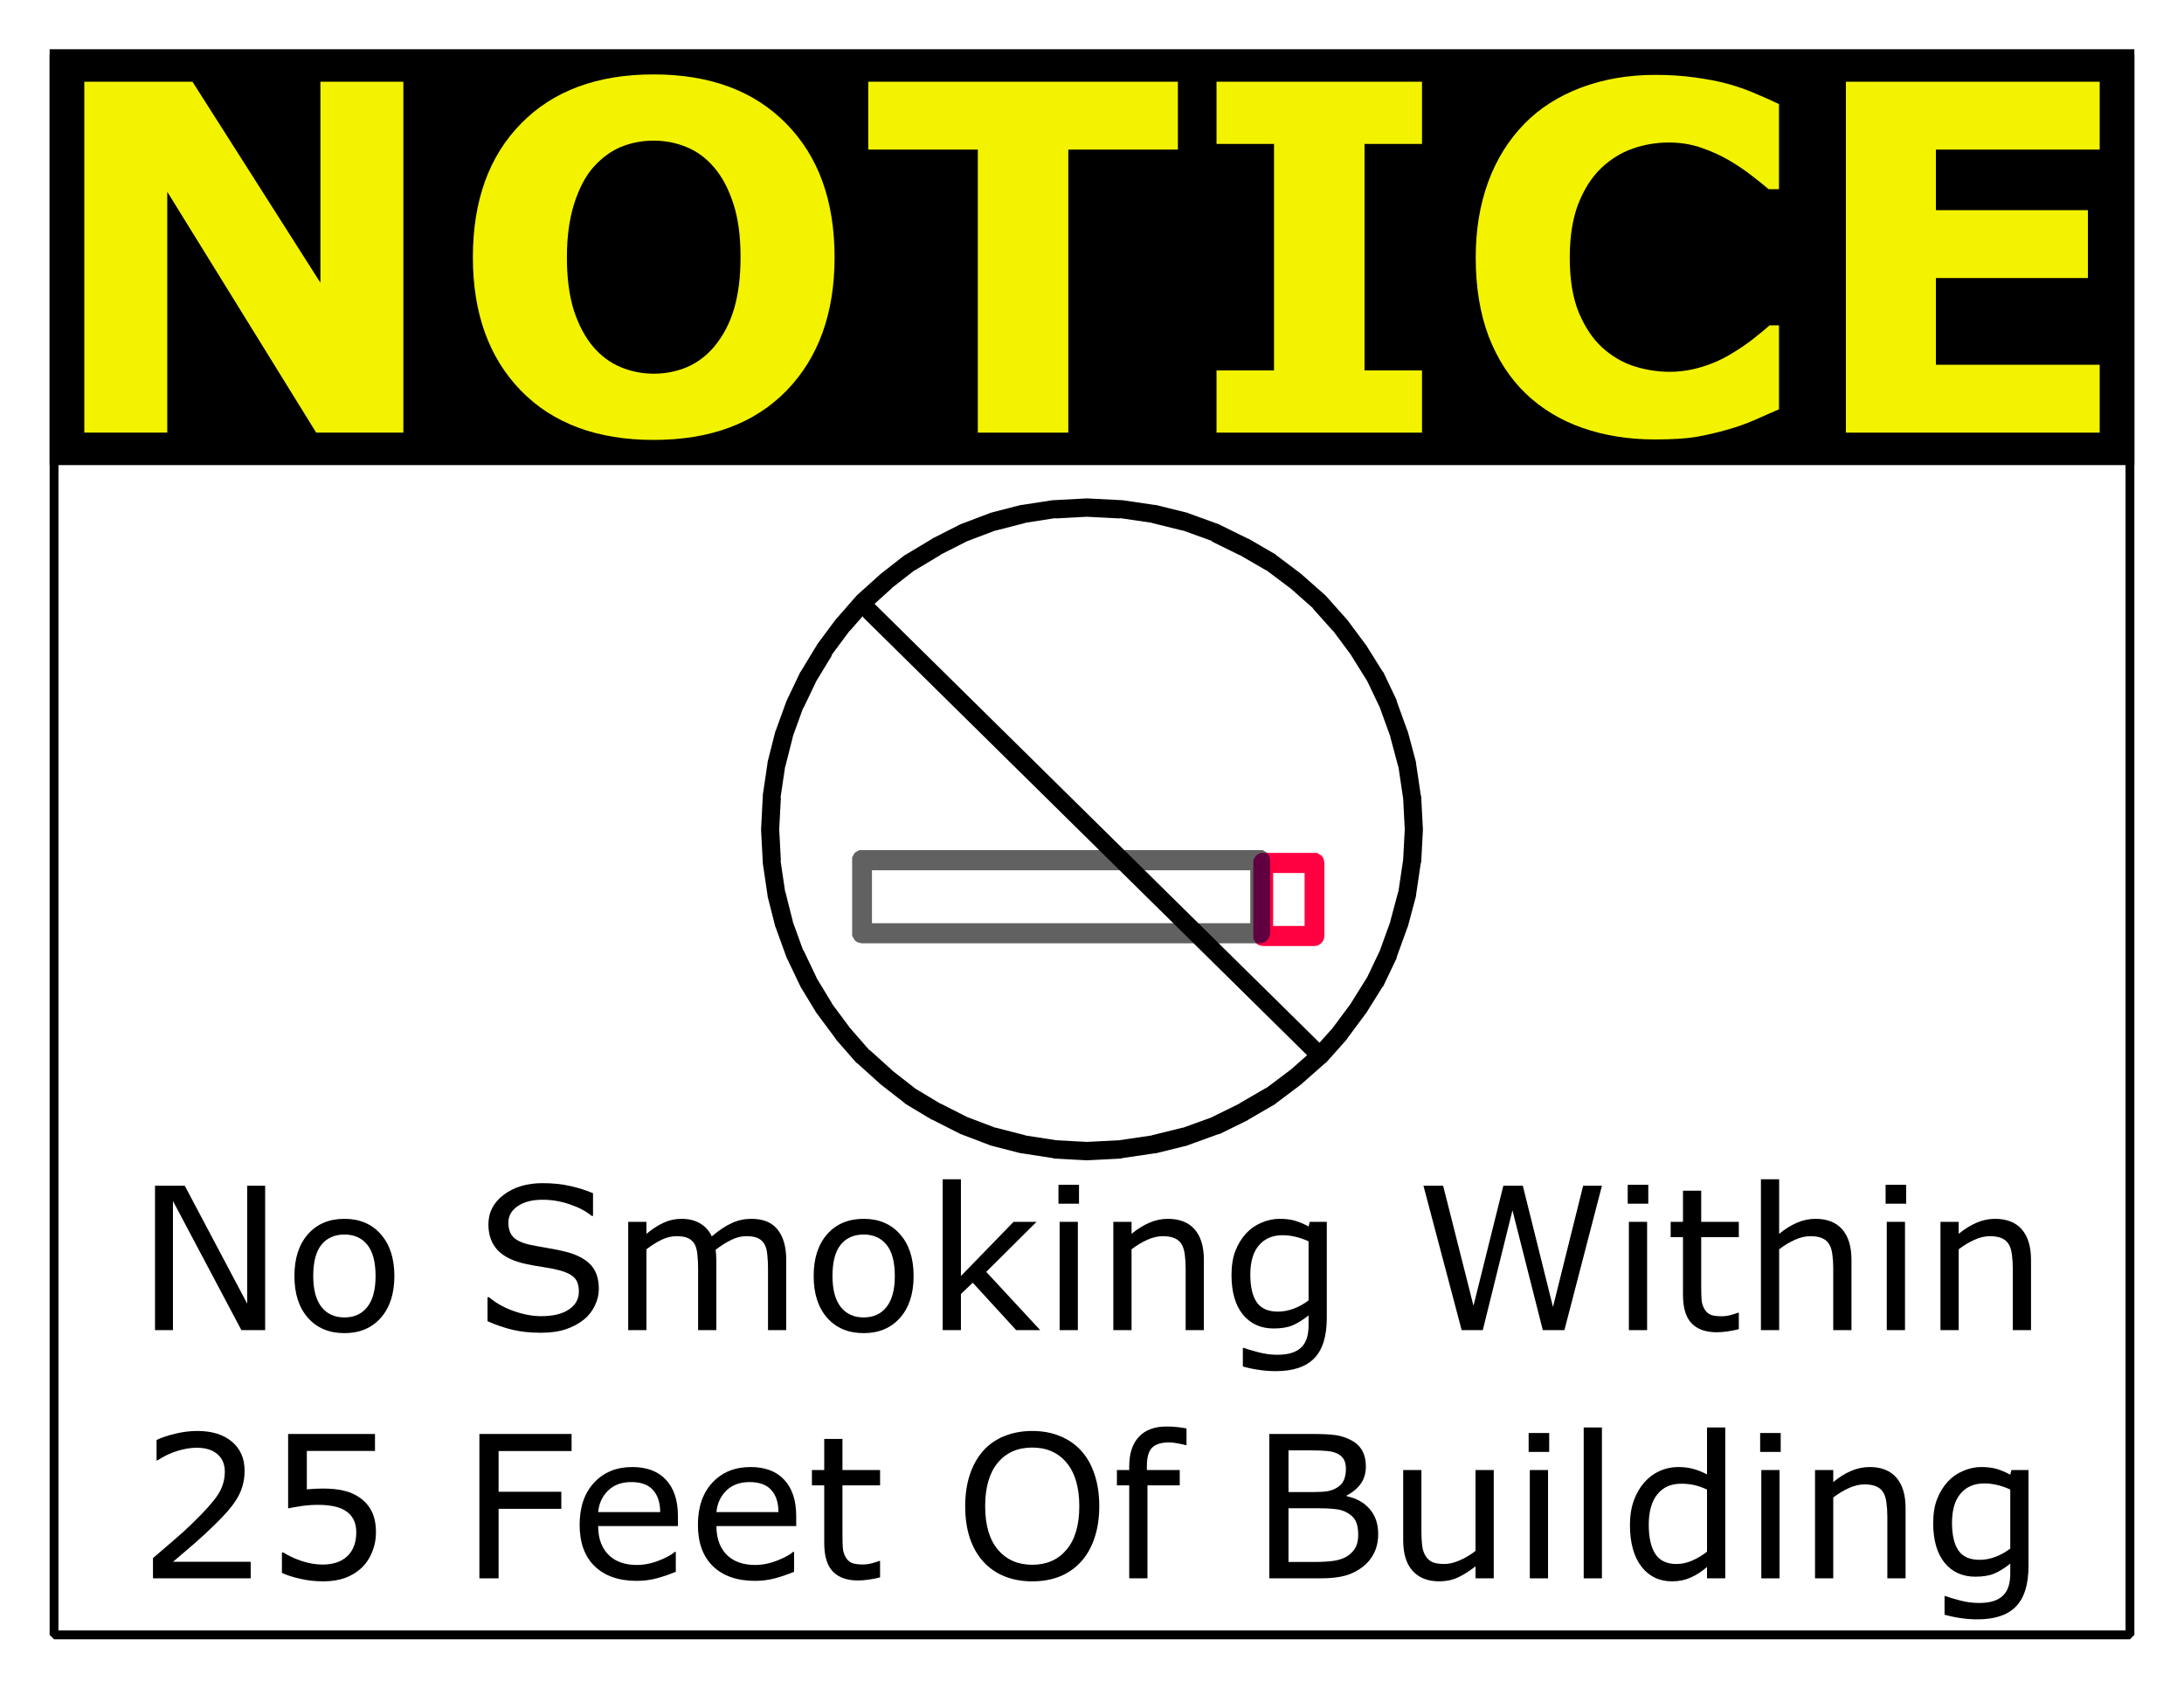 <?xml version="1.0" encoding="UTF-8" standalone="no"?>
<!-- Created with Inkscape (http://www.inkscape.org/) -->
<!-- ClipArt by Arvin61r58 (http://openclipart.org/user-detail/Arvin61r58) -->
<svg xmlns:dc="http://purl.org/dc/elements/1.1/" xmlns:cc="http://creativecommons.org/ns#" xmlns:rdf="http://www.w3.org/1999/02/22-rdf-syntax-ns#" xmlns:svg="http://www.w3.org/2000/svg" xmlns="http://www.w3.org/2000/svg" xmlns:inkscape="http://www.inkscape.org/namespaces/inkscape" xmlns:sodipodi="http://sodipodi.sourceforge.net/DTD/sodipodi-0.dtd" xmlns:ns1="http://sozi.baierouge.fr" xmlns:xlink="http://www.w3.org/1999/xlink" version="1.1" id="svg3380" viewBox="0 0 990 765" height="8.5in" width="11in" inkscape:version="0.91 r13725">
<title id="title4369">No Smoking Within 25 Feet</title>
<defs id="defs3382">
<filter height="1" width="1" y="0" x="0" style="color-interpolation-filters:sRGB" id="filter3045">
<feGaussianBlur stdDeviation="0.5" in="SourceGraphic" result="result0" id="feGaussianBlur3047"/>
<feTurbulence result="result1" numOctaves="7" seed="488" baseFrequency="0.042" id="feTurbulence3049"/>
<feDisplacementMap yChannelSelector="G" in="result1" scale="0" xChannelSelector="R" result="result5" in2="result1" id="feDisplacementMap3051"/>
<feComposite in="result0" operator="in" result="result2" in2="result5" id="feComposite3053"/>
<feSpecularLighting in="result2" specularExponent="65" specularConstant="2" result="result4" surfaceScale="2" lighting-color="#ffe688" id="feSpecularLighting3055">
<feDistantLight azimuth="225" elevation="62" id="feDistantLight3057"/>
</feSpecularLighting>
<feComposite k4="0" result="result91" operator="arithmetic" in="result4" k2="-0.5" k3="1" k1="2.5" in2="result2" id="feComposite3059"/>
<feBlend mode="multiply" result="fbSourceGraphic" in2="result91" id="feBlend3061"/>
<feColorMatrix result="fbSourceGraphicAlpha" in="fbSourceGraphic" values="1 0 0 -1 0 1 0 1 -1 0 1 0 0 -1 0 -2 -0.5 0 5 -2" id="feColorMatrix3063"/>
<feGaussianBlur result="result0" in="fbSourceGraphicAlpha" stdDeviation="8" id="feGaussianBlur3065"/>
<feOffset result="result3" in="result0" dy="2" dx="2" id="feOffset3067"/>
<feSpecularLighting specularExponent="15" specularConstant="0.8" surfaceScale="4" lighting-color="#ffffff" result="result1" in="result0" id="feSpecularLighting3069">
<fePointLight z="20000" y="-10000" x="-5000" id="fePointLight3071"/>
</feSpecularLighting>
<feComposite operator="in" result="result2" in="result1" in2="fbSourceGraphicAlpha" id="feComposite3073"/>
<feComposite k4="0" k1="0" k3="2" k2="2" operator="arithmetic" result="result4" in="fbSourceGraphic" in2="result2" id="feComposite3075"/>
<feBlend mode="darken" in2="result4" id="feBlend3077"/>
</filter>
<filter style="color-interpolation-filters:sRGB" x="0" y="0" width="1" height="1" id="filter3083">
<feTurbulence seed="5" baseFrequency="0.25 0.25" numOctaves="3" type="fractalNoise" id="feTurbulence3085"/>
<feColorMatrix values="1 0 0 0 0 0 1 0 0 0 0 0 1 0 0 0 0 0 1 0 " result="result5" id="feColorMatrix3087"/>
<feComposite operator="in" in="SourceGraphic" in2="result5" id="feComposite3089"/>
<feMorphology result="result3" radius="1.5" operator="dilate" id="feMorphology3091"/>
<feTurbulence seed="7" type="fractalNoise" baseFrequency="0.03" numOctaves="2.59" id="feTurbulence3093"/>
<feGaussianBlur result="result91" stdDeviation="0.5" id="feGaussianBlur3095"/>
<feDisplacementMap numOctaves="3" result="result4" scale="18.4" yChannelSelector="G" xChannelSelector="R" in="result3" in2="result91" id="feDisplacementMap3097"/>
<feComposite k4="0" k2="0" operator="arithmetic" result="result2" k1="1.3" k3="0.8" in="result4" in2="result4" id="feComposite3099"/>
<feBlend in="result2" mode="screen" in2="result2" id="feBlend3101"/>
</filter>
</defs>
<g transform="translate(0,-287.362)" id="layer1">
<g transform="matrix(0.75,0,0,0.75,124.714,276.976)" id="g3502">
<path id="path10" d="m 348.749,577.833 0,1.586 0.781,1.322 0.781,1.322 1.302,1.058 1.562,0.529 1.563,0.264 240.625,0 1.562,-0.264 1.302,-0.529 1.302,-1.058 1.042,-1.322 0.521,-1.322 0.26,-1.586 0,-44.151 -0.26,-1.586 -0.521,-1.586 -1.042,-1.322 -1.302,-0.793 -1.302,-0.793 -243.75,0 -1.562,0.793 -1.302,0.793 -0.781,1.322 -0.781,1.586 0,1.586 0,44.151 11.979,0 0,-44.151 -5.99,6.081 240.625,0 -5.99,-6.081 0,44.151 5.99,-6.081 -240.625,0 5.99,6.081 -11.979,0 z" style="fill:#616161;fill-opacity:1;fill-rule:nonzero;stroke:none"/>
<path id="path14" d="m 341.044,298.467 0,1.8 0.9,1.5 0.9,1.5 1.5,1.2 1.8,0.6 1.8,0.3 35.694,0 1.8,-0.3 1.5,-0.6 1.5,-1.2 1.2,-1.5 0.6,-1.5 0.3,-1.8 0,-50.095 -0.3,-1.8 -0.6,-1.8 -1.2,-1.5 -1.5,-0.9 -1.5,-0.9 -39.294,0 -1.8,0.9 -1.5,0.9 -0.9,1.5 -0.9,1.8 0,1.8 0,50.095 13.798,0 0,-50.095 -6.899,6.899 35.694,0 -6.899,-6.899 0,50.095 6.899,-6.899 -35.694,0 6.899,6.899 -13.798,0 z" style="fill:#ff0041;fill-opacity:1;fill-rule:nonzero;stroke:none;filter:url(#filter3045)" transform="matrix(0.868,0,0,0.881,293.454,314.779)"/>
<g id="g3079" style="filter:url(#filter3083)" transform="matrix(0.868,0,0,0.881,293.454,314.779)">
<path style="fill:#808080;fill-opacity:1;fill-rule:nonzero;stroke:none" d="m 374.639,240.574 0,1.8 0.3,0.3 0.6,0.3 0.3,0 0.6,0.3 0.3,-0.3 0.6,0 7.499,-4.2 6.299,-4.5 0.3,-0.3 5.099,-4.5 4.199,-4.799 0.3,-0.3 3.299,-4.799 0,-0.3 2.1,-5.099 0,-0.3 1.5,-4.799 0.3,-0.3 0.3,-4.799 0,-0.3 -0.3,-4.5 -0.3,-0.3 -1.2,-4.2 0,-0.3 -2.1,-4.2 -0.3,-0.3 -2.7,-3.6 0,-0.3 -3.299,-3.3 -0.3,0 -3.899,-3 -0.3,-0.3 -4.499,-2.1 -5.099,-1.8 -0.6,0 -9.598,-1.2 0.3,0 -9.598,-1.5 -0.3,0 -9.598,-1.2 0.3,0 -9.598,-1.5 -9.298,-1.8 -8.699,-1.8 -8.399,-2.1 -7.499,-2.1 0.3,0 -6.299,-2.4 -5.399,-2.7 0.3,0.3 -4.499,-3.3 0.3,0.3 -2.7,-3.3 0.3,0.6 -1.2,-3.9 0.3,0.6 0.3,-3.9 -0.3,0.6 2.4,-4.799 -0.3,0.3 4.199,-5.099 0,0.3 4.799,-4.2 3.599,-3.9 0.3,-0.3 2.7,-4.5 0,-0.3 1.5,-3.9 0.3,-0.6 0.6,-4.2 0,-0.3 -0.3,-4.2 -0.3,-0.3 -1.2,-3.6 0,-0.3 -1.8,-3.6 -0.3,-0.3 -2.7,-3 -0.3,-0.3 -3.599,-3 -0.3,-0.3 -3.899,-2.1 -4.799,-1.8 -0.3,0 -5.099,-1.2 -0.3,0 -5.699,-0.6 -0.3,0 -5.999,0.3 -6.599,0.9 -0.6,0 -0.9,0.9 0,1.5 0.9,0.9 0.6,0.3 3.299,0 -0.3,0 3.299,0.3 3.299,0.6 3.599,0.6 -0.3,-0.3 3.899,1.2 3.599,1.2 -0.3,0 2.999,1.8 -0.3,0 3,2.1 -0.3,-0.3 2.4,2.7 -0.3,-0.3 1.8,3 0,-0.6 0.9,3.6 0,-0.3 0.3,3.9 0,-0.6 -0.9,4.5 0,-0.3 -2.1,5.099 -3.299,5.699 0.3,-0.3 -4.499,6.299 -3.299,5.099 -0.3,0.3 -2.4,4.799 0,0.3 -1.2,3.9 0,0.3 -0.3,3.9 0,0.6 0.9,3.3 0,0.3 1.5,3.3 0.3,0.3 0,0.3 2.4,2.7 0.3,0 3.299,2.4 0.3,0.3 4.199,2.1 4.499,2.1 0.3,0 5.399,1.8 5.999,1.8 6.599,1.5 0.3,0.3 6.899,1.2 -0.3,0 7.499,1.5 0.3,0 7.799,1.2 2.1,0.3 3.599,0 -0.3,0 4.199,0.3 5.099,0.6 5.399,0.9 -0.3,-0.3 5.699,1.5 5.699,1.8 -0.3,0 5.099,2.7 -0.3,-0.3 4.799,3.6 -0.3,0 3.599,4.2 -0.3,-0.6 2.7,5.099 0,-0.3 1.5,6.299 0,-0.6 -0.3,7.199 0,-0.3 -2.1,8.399 0,-0.3 -4.499,9.899 -6.599,11.399 3.299,1.8 6.599,-11.399 0,-0.3 4.499,-9.899 0,-0.3 2.1,-8.399 0.3,-0.3 0.3,-7.199 -0.3,-0.6 -1.5,-6.299 0,-0.3 -2.7,-5.099 -0.3,-0.3 -3.599,-4.2 -0.3,-0.3 -4.799,-3.6 -0.3,-0.3 -5.099,-2.7 -0.3,0 -5.699,-1.8 -5.699,-1.5 -5.399,-0.9 -0.3,0 -5.099,-0.6 -4.199,-0.3 -3.299,0 -2.1,-0.3 0.3,0 -7.799,-1.2 -7.499,-1.5 -6.899,-1.2 -6.599,-1.5 -5.999,-1.8 0.3,0 -5.399,-1.8 -4.499,-2.1 -4.199,-2.1 0.3,0.3 -3.299,-2.4 0.3,0.3 -2.4,-2.7 0.3,0.3 -1.5,-3.3 0,0.3 -0.9,-3.3 0.3,0.6 0.3,-3.9 -0.3,0.3 1.2,-3.9 0,0.3 2.4,-4.799 0,0.3 3.299,-5.099 4.499,-6.299 3.299,-5.699 0,-0.3 2.1,-5.099 0.3,-0.3 0.9,-4.5 0,-0.6 -0.3,-3.9 -0.3,-0.3 -0.9,-3.6 0,-0.3 -1.8,-3 -0.3,-0.3 -2.4,-2.7 -0.3,-0.3 -3,-2.1 0,-0.3 -3,-1.8 -0.3,0 -3.599,-1.2 -0.3,0 -3.899,-1.2 -3.599,-0.6 -3.299,-0.6 -0.3,0 -3.299,-0.3 -3,0 0,3.6 6.599,-0.9 5.999,-0.3 -0.3,0 5.699,0.6 -0.3,-0.3 5.099,1.2 4.799,1.8 -0.3,0 3.899,2.1 -0.3,-0.3 3.599,3 -0.3,0 2.7,3 -0.3,-0.6 1.8,3.6 1.2,3.6 0,-0.6 0.3,4.2 0,-0.3 -0.6,4.2 0,-0.6 -1.5,3.9 -2.7,4.5 0.3,-0.3 -3.599,3.9 0.3,-0.3 -4.799,4.2 -0.3,0.3 -4.199,5.099 -0.3,0.3 -2.4,4.799 0,0.6 -0.3,3.9 0,0.6 1.2,3.9 0,0.3 0.3,0.3 2.7,3.3 0.3,0.3 4.499,3.3 0.3,0.3 5.399,2.7 6.299,2.4 0.3,0 7.499,2.1 8.399,2.1 0,0.3 8.699,1.8 9.298,1.8 0.3,0 9.598,1.5 9.598,1.2 9.598,1.5 9.598,1.2 -0.3,-0.3 5.099,1.8 -0.3,0 4.499,2.1 -0.3,-0.3 3.899,3 -0.3,0 3.299,3.3 0,-0.3 2.7,3.6 -0.3,-0.3 2.1,4.2 0,-0.3 1.2,4.2 0,-0.3 0.3,4.5 0,-0.3 -0.3,4.799 0,-0.3 -1.5,4.799 0,-0.3 -2.1,5.099 0.3,-0.3 -3.299,4.799 -4.199,4.799 0.3,-0.3 -5.099,4.5 -6.299,4.5 0.3,-0.3 -7.499,4.2 2.4,2.7 -3.299,-1.8 z" id="path18"/>
<path style="fill:#808080;fill-opacity:1;fill-rule:nonzero;stroke:none" d="m 360.541,241.174 0,0.9 0.3,0.6 0.3,0.3 0.6,0 0.3,0.3 0.6,0 0.3,-0.3 0.6,-0.3 0.3,-0.3 3.599,-5.099 0,-0.3 2.4,-4.799 1.8,-4.5 0,-0.3 0.9,-4.2 0.3,-0.3 0.3,-3.9 0,-0.3 -0.3,-3.6 -0.3,-0.3 -0.9,-3 0,-0.3 -1.5,-3 -0.3,-0.3 -1.8,-2.4 0,-0.3 -4.799,-4.2 -0.3,-0.3 -2.7,-1.5 -0.3,0 -2.7,-1.2 -0.3,0 -3,-0.6 -2.7,-0.6 -3,0 -16.197,-0.6 -13.798,-0.9 -11.698,-1.2 0.3,0 -9.598,-2.1 -7.799,-2.1 0.3,0 -5.999,-2.7 0.3,0 -4.499,-2.7 0.3,0.3 -3.299,-3 0.3,0.3 -2.1,-3 0,0.3 -1.2,-3 0.3,0.6 -0.3,-3 0,0.6 0.6,-3 -0.3,0.3 0.9,-2.7 0.9,-2.1 0,0.3 1.5,-2.1 -0.3,0.3 1.8,-1.8 0,-0.3 0.9,-2.7 0.3,-0.6 0,-2.4 -0.3,-0.6 -0.9,-2.4 0,-0.3 -1.2,-2.1 -0.3,-0.3 -3.599,-4.2 0,-0.3 -5.999,-5.999 0.3,0.3 -1.5,-2.1 0,0.3 -1.2,-2.1 0,0.3 -0.6,-2.1 0.3,0.6 0.3,-2.1 -0.3,0.6 1.2,-2.4 -0.3,0.6 2.1,-2.4 -0.3,0 3.299,-2.7 0.6,-0.6 0.3,-0.6 0,-0.3 -0.3,-0.6 -0.9,-0.9 -1.2,0 -4.499,1.5 -0.3,0 -3.299,1.5 -0.3,0.3 -2.1,1.8 -0.6,0.6 -0.9,1.8 0,0.6 -0.3,2.1 0,0.9 0.6,1.8 0.9,2.4 0.3,0.3 1.5,2.1 3.899,5.099 1.5,2.4 1.8,2.4 -0.3,-0.3 1.2,2.7 0,-0.3 0.6,2.7 0,-0.3 0,2.7 0,-0.6 -0.9,2.7 0,-0.3 -1.2,2.7 -2.999,5.099 0.3,-0.3 -1.8,2.7 -0.3,0.3 -1.2,2.7 -1.2,2.4 0,0.3 -0.9,2.4 0,0.3 -0.6,4.799 0,0.3 0.3,2.1 0,0.6 0.9,2.1 0.3,0.3 0,0.3 1.8,2.1 0.3,0 2.4,1.8 0.3,0.3 2.7,1.5 4.199,1.8 0.3,0 4.799,1.5 0.3,0.3 5.699,0.9 6.299,0.6 29.695,0 -0.3,0 7.199,0.3 7.199,0.6 -0.3,-0.3 6.899,1.5 6.299,2.1 -0.3,0 5.399,3 -0.3,-0.3 4.499,3.9 -0.3,-0.3 3.599,5.099 -0.3,-0.3 2.4,6.599 0,-0.6 0.9,8.099 0,-0.3 -0.6,9.899 3.599,0.3 0.6,-9.899 0,-0.3 -0.9,-8.099 -0.3,-0.3 -2.4,-6.599 0,-0.6 -3.599,-5.099 -0.3,-0.3 -4.499,-3.9 -0.3,-0.3 -5.399,-3 -0.3,0 -6.299,-2.1 -0.3,0 -6.899,-1.5 -0.3,0 -7.199,-0.6 -7.199,-0.3 -29.395,0 -6.299,-0.6 0.3,0 -5.699,-0.9 -4.799,-1.5 0.3,0 -4.199,-1.8 0.3,0 -2.7,-1.5 0,0.3 -2.4,-1.8 0.3,0.3 -1.8,-2.1 0.3,0.3 -0.9,-2.1 0.3,0.6 -0.3,-2.1 0,0.3 0.6,-4.799 -0.3,0.6 0.9,-2.4 1.2,-2.4 1.2,-2.7 0,0.3 1.8,-2.7 3,-5.099 0,-0.3 1.2,-2.7 0.9,-2.7 0,-0.3 0.3,-0.3 0,-2.7 -0.3,-0.6 -0.6,-2.7 0,-0.3 -1.2,-2.7 -0.3,-0.3 -1.8,-2.4 0.3,0 -1.5,-2.4 -0.3,0 -3.899,-5.099 0.3,0 -1.5,-2.1 0,0.6 -0.9,-2.4 -0.6,-1.8 0.3,0.6 0.3,-2.1 -0.3,0.6 0.9,-1.8 -0.3,0.6 2.1,-1.8 -0.6,0.3 3.299,-1.5 4.499,-1.5 -1.8,-3 -3.299,2.7 -0.3,0.3 -2.1,2.4 -0.3,0.3 -1.2,2.4 0,0.6 -0.3,2.1 0,0.6 0.6,2.1 0,0.6 1.2,2.1 0.3,0 1.5,2.1 0,0.3 5.999,5.999 3.599,4.2 -0.3,-0.3 1.2,2.1 0,-0.3 0.9,2.4 0,-0.6 0,2.4 0,-0.6 -0.9,2.7 0.3,-0.9 -1.5,1.5 0,0.3 -1.5,2.1 -0.3,0.3 -0.9,2.1 0,0.3 -0.9,2.7 -0.6,3 0,0.6 0.3,3 0,0.6 1.2,3 0.3,0.3 2.1,3 0.3,0.3 3.299,3 0.3,0.3 4.499,2.7 5.999,2.7 0.3,0 7.799,2.1 9.598,2.1 0.3,0.3 11.698,1.2 13.798,0.9 16.197,0.6 3,0 -0.6,-0.3 2.7,0.6 0,0.3 3,0.6 -0.3,-0.3 2.7,1.2 2.7,1.5 -0.3,-0.3 4.799,4.2 -0.3,-0.3 1.8,2.4 -0.3,-0.3 1.5,3 0,-0.3 0.9,3 0,-0.3 0.3,3.6 0,-0.3 -0.3,3.9 0,-0.3 -0.9,4.2 0,-0.3 -1.8,4.5 -2.4,4.799 0.3,-0.3 -3.599,5.099 3.299,1.2 -3.599,-0.3 z" id="path22"/>
</g>
<path id="path24" d="m 626.042,653.808 1.014,0.767 1.267,0.511 1.521,0.256 1.267,-0.256 1.267,-0.511 1.267,-1.023 0.76,-1.023 0.507,-1.279 0.253,-1.534 -0.253,-1.279 -0.507,-1.279 -1.014,-1.023 -270.46,-266.731 -1.014,-1.023 -1.267,-0.511 -2.788,0 -1.267,0.767 -1.014,0.767 -1.014,1.023 -0.507,1.279 0,2.813 0.76,1.279 0.76,1.279 270.46,266.731 z" style="fill:#000000;fill-opacity:1;fill-rule:nonzero;stroke:none"/>
<path id="path26" d="m 490.329,703.94 -1.563,0.264 -1.302,0.529 -1.042,1.057 -0.781,1.058 -0.521,1.322 0,1.586 0.26,1.322 0.521,1.322 1.042,1.058 1.042,0.793 1.302,0.529 1.562,0.264 20.573,-1.058 0.521,-0.264 19.792,-2.908 0.521,0 19.271,-4.759 0.521,-0.264 18.229,-6.609 0.521,0 17.188,-8.46 0.26,-0.264 16.406,-9.518 0.521,-0.529 15.104,-11.368 0.26,-0.264 14.063,-12.426 0.521,-0.264 12.5,-14.012 0.26,-0.529 11.198,-15.069 0.26,-0.264 9.896,-15.863 0.521,-0.529 8.073,-16.92 0,-0.529 6.51,-17.978 0.26,-0.529 4.948,-18.506 0,-0.529 2.865,-19.299 0.26,-0.529 1.042,-19.564 0,-0.529 -1.042,-19.828 -0.26,-0.793 -2.865,-19.299 0,-0.529 -4.948,-18.506 -0.26,-0.529 -6.51,-17.978 0,-0.529 -8.073,-16.92 -0.521,-0.529 -9.896,-15.863 -0.26,-0.264 -11.198,-15.069 -0.26,-0.264 -12.5,-14.012 -0.521,-0.529 -14.063,-12.426 -0.26,-0.264 -15.104,-11.368 -0.521,-0.529 -16.406,-9.518 -0.26,0 -17.188,-8.46 -0.521,-0.264 -18.229,-6.609 -0.521,-0.264 -19.271,-4.759 -0.521,0 -19.792,-2.908 -0.521,0 -20.573,-1.058 -0.521,0 -19.531,1.058 -0.781,0 -18.75,2.908 -0.521,0 -18.49,4.759 -0.521,0.264 -17.448,6.609 -0.521,0.264 -16.667,8.46 -0.26,0.264 -15.885,9.518 -0.521,0.264 -14.583,11.368 -0.26,0.264 -13.802,12.426 -0.521,0.529 -12.24,14.012 -0.26,0.264 -11.198,15.069 -0.26,0.529 -9.635,15.863 -0.26,0.264 -8.073,16.92 -0.26,0.529 -6.51,17.978 -0.26,0.529 -4.688,18.506 0,0.529 -2.865,19.299 0,0.793 -1.042,19.828 0,0.529 1.042,19.564 0,0.529 2.865,19.299 0,0.529 4.688,18.506 0.26,0.529 6.51,17.978 0.26,0.529 8.073,16.92 0.26,0.529 9.635,15.863 0.26,0.264 11.198,15.069 0.26,0.529 12.24,14.012 0.521,0.264 13.802,12.426 0.26,0.264 14.583,11.368 0.521,0.529 15.885,9.518 0.26,0 16.667,8.46 0.521,0.264 17.448,6.609 0.521,0.264 18.49,4.759 0.521,0 18.75,2.908 0.781,0.264 19.531,1.058 1.302,-0.264 1.302,-0.529 1.302,-0.793 0.781,-1.058 0.781,-1.322 0.26,-1.322 -0.26,-1.586 -0.521,-1.322 -0.781,-1.058 -1.042,-1.057 -1.302,-0.529 -1.302,-0.264 -19.531,-1.058 0.521,0 -18.75,-2.908 0.521,0 -18.49,-4.759 0.521,0.264 -17.448,-6.609 0.521,0.264 -16.667,-8.46 0.26,0.264 -15.885,-9.518 0.521,0.264 -14.583,-11.368 0.521,0.264 -13.802,-12.426 0.26,0.529 -12.24,-14.012 0.26,0.264 -11.198,-15.069 0.521,0.529 -9.635,-15.863 0.26,0.264 -8.073,-16.92 0,0.529 -6.51,-17.978 0.26,0.529 -4.688,-18.506 0,0.529 -2.865,-19.299 0.26,0.529 -1.042,-19.564 0,0.793 1.042,-19.828 -0.26,0.529 2.865,-19.299 0,0.529 4.688,-18.506 -0.26,0.529 6.51,-17.978 0,0.529 8.073,-16.92 -0.26,0.529 9.635,-15.863 -0.521,0.264 11.198,-15.069 -0.26,0.529 12.24,-14.012 -0.26,0.264 13.802,-12.426 -0.521,0.264 14.583,-11.368 -0.521,0.529 15.885,-9.518 -0.26,0 16.667,-8.46 -0.521,0.264 17.448,-6.609 -0.521,0.264 18.49,-4.759 -0.521,0 18.75,-2.908 -0.521,0.264 19.531,-1.058 -0.521,0 20.573,1.058 -0.521,-0.264 19.792,2.908 -0.521,0 19.271,4.759 -0.521,-0.264 18.229,6.609 -0.781,0 17.188,8.46 -0.26,-0.264 16.406,9.518 -0.521,-0.529 15.104,11.368 -0.26,-0.264 14.063,12.426 -0.521,-0.264 12.5,14.012 -0.26,-0.529 11.198,15.069 -0.26,-0.264 9.896,15.863 -0.26,-0.529 8.073,16.92 -0.26,-0.529 6.51,17.978 -0.26,-0.529 4.948,18.506 0,-0.529 2.865,19.299 0,-0.529 1.042,19.828 0,-0.793 -1.042,19.564 0,-0.529 -2.865,19.299 0,-0.529 -4.948,18.506 0.26,-0.529 -6.51,17.978 0.26,-0.529 -8.073,16.92 0.26,-0.529 -9.896,15.863 0.26,-0.264 -11.198,15.069 0.26,-0.264 -12.5,14.012 0.521,-0.529 -14.063,12.426 0.26,-0.264 -15.104,11.368 0.521,-0.529 -16.406,9.518 0.26,0 -17.188,8.46 0.781,-0.264 -18.229,6.609 0.521,-0.264 -19.271,4.759 0.521,0 -19.792,2.908 0.521,0 -20.573,1.058 z" style="fill:#000000;fill-opacity:1;fill-rule:nonzero;stroke:none"/>
</g>
<g transform="translate(-14.231,-4.59)" id="text3511" style="font-style:normal;font-variant:normal;font-weight:normal;font-stretch:normal;font-size:90px;line-height:125%;font-family:Verdana;-inkscape-font-specification:Verdana;text-align:center;writing-mode:lr-tb;text-anchor:middle;opacity:1;fill:#000000;fill-opacity:1;fill-rule:nonzero;stroke:none;stroke-width:6;stroke-linecap:butt;stroke-linejoin:bevel;stroke-miterlimit:4;stroke-dasharray:none;stroke-dashoffset:0;stroke-opacity:1">
<path id="path3537" d="m 134.421,894.824 -10.767,0 -31.025,-58.535 0,58.535 -8.13,0 0,-65.435 13.491,0 28.301,53.438 0,-53.438 8.13,0 0,65.435 z"/>
<path id="path3539" d="m 193,870.302 q 0,11.997 -6.152,18.94 -6.152,6.943 -16.479,6.943 -10.415,0 -16.567,-6.943 -6.108,-6.943 -6.108,-18.94 0,-11.997 6.108,-18.94 6.152,-6.987 16.567,-6.987 10.327,0 16.479,6.987 6.152,6.943 6.152,18.94 z m -8.525,0 q 0,-9.536 -3.735,-14.15 -3.735,-4.658 -10.371,-4.658 -6.724,0 -10.459,4.658 -3.691,4.614 -3.691,14.15 0,9.229 3.735,14.019 3.735,4.746 10.415,4.746 6.592,0 10.327,-4.702 3.779,-4.746 3.779,-14.062 z"/>
<path id="path3541" d="m 285.681,876.147 q 0,3.823 -1.802,7.559 -1.758,3.735 -4.966,6.328 -3.516,2.812 -8.218,4.395 -4.658,1.582 -11.25,1.582 -7.075,0 -12.744,-1.318 -5.625,-1.318 -11.47,-3.911 l 0,-10.898 0.615,0 q 4.966,4.131 11.47,6.372 6.504,2.241 12.217,2.241 8.086,0 12.568,-3.032 4.526,-3.032 4.526,-8.086 0,-4.351 -2.153,-6.416 -2.109,-2.065 -6.46,-3.208 -3.296,-0.879 -7.163,-1.45 -3.823,-0.571 -8.13,-1.45 -8.701,-1.846 -12.92,-6.284 -4.175,-4.482 -4.175,-11.646 0,-8.218 6.943,-13.447 6.943,-5.273 17.622,-5.273 6.899,0 12.656,1.318 5.757,1.318 10.195,3.252 l 0,10.283 -0.615,0 q -3.735,-3.164 -9.844,-5.229 -6.064,-2.109 -12.437,-2.109 -6.987,0 -11.25,2.9 -4.219,2.9 -4.219,7.471 0,4.087 2.109,6.416 2.109,2.329 7.427,3.56 2.812,0.615 7.998,1.494 5.186,0.879 8.789,1.802 7.295,1.934 10.986,5.845 3.691,3.911 3.691,10.942 z"/>
<path id="path3543" d="m 370.627,894.824 -8.262,0 0,-27.949 q 0,-3.164 -0.308,-6.108 -0.264,-2.944 -1.187,-4.702 -1.011,-1.89 -2.9,-2.856 -1.89,-0.967 -5.449,-0.967 -3.472,0 -6.943,1.758 -3.472,1.714 -6.943,4.395 0.132,1.011 0.22,2.373 0.088,1.318 0.088,2.637 l 0,31.421 -8.262,0 0,-27.949 q 0,-3.252 -0.308,-6.152 -0.264,-2.944 -1.187,-4.702 -1.011,-1.89 -2.9,-2.812 -1.89,-0.967 -5.449,-0.967 -3.384,0 -6.812,1.67 -3.384,1.67 -6.768,4.263 l 0,36.65 -8.262,0 0,-49.087 8.262,0 0,5.449 q 3.867,-3.208 7.69,-5.01 3.867,-1.802 8.218,-1.802 5.01,0 8.481,2.109 3.516,2.109 5.229,5.845 5.01,-4.219 9.141,-6.064 4.131,-1.89 8.833,-1.89 8.086,0 11.909,4.922 3.867,4.878 3.867,13.667 l 0,31.86 z"/>
<path id="path3545" d="m 428.371,870.302 q 0,11.997 -6.152,18.94 -6.152,6.943 -16.48,6.943 -10.415,0 -16.567,-6.943 -6.108,-6.943 -6.108,-18.94 0,-11.997 6.108,-18.94 6.152,-6.987 16.567,-6.987 10.327,0 16.48,6.987 6.152,6.943 6.152,18.94 z m -8.525,0 q 0,-9.536 -3.735,-14.15 -3.735,-4.658 -10.371,-4.658 -6.724,0 -10.459,4.658 -3.691,4.614 -3.691,14.15 0,9.229 3.735,14.019 3.735,4.746 10.415,4.746 6.592,0 10.327,-4.702 3.779,-4.746 3.779,-14.062 z"/>
<path id="path3547" d="m 485.764,894.824 -10.898,0 -19.688,-21.489 -5.361,5.098 0,16.392 -8.262,0 0,-68.379 8.262,0 0,43.857 23.862,-24.565 10.415,0 -22.808,22.676 24.478,26.411 z"/>
<path id="path3549" d="m 503.342,837.519 -9.316,0 0,-8.569 9.316,0 0,8.569 z m -0.527,57.305 -8.262,0 0,-49.087 8.262,0 0,49.087 z"/>
<path id="path3551" d="m 559.944,894.824 -8.262,0 0,-27.949 q 0,-3.384 -0.396,-6.328 -0.396,-2.988 -1.45,-4.658 -1.099,-1.846 -3.164,-2.725 -2.065,-0.923 -5.361,-0.923 -3.384,0 -7.075,1.67 -3.691,1.67 -7.075,4.263 l 0,36.65 -8.262,0 0,-49.087 8.262,0 0,5.449 q 3.867,-3.208 7.998,-5.01 4.131,-1.802 8.481,-1.802 7.954,0 12.129,4.79 4.175,4.79 4.175,13.799 l 0,31.86 z"/>
<path id="path3553" d="m 615.666,889.243 q 0,12.48 -5.669,18.325 -5.669,5.845 -17.446,5.845 -3.911,0 -7.646,-0.571 -3.691,-0.527 -7.295,-1.538 l 0,-8.438 0.439,0 q 2.021,0.791 6.416,1.934 4.395,1.187 8.789,1.187 4.219,0 6.987,-1.011 2.769,-1.011 4.307,-2.812 1.538,-1.714 2.197,-4.131 0.659,-2.417 0.659,-5.405 l 0,-4.482 q -3.735,2.988 -7.163,4.482 -3.384,1.45 -8.657,1.45 -8.789,0 -13.975,-6.328 -5.142,-6.372 -5.142,-17.93 0,-6.328 1.758,-10.898 1.802,-4.614 4.878,-7.954 2.856,-3.12 6.943,-4.834 4.087,-1.758 8.13,-1.758 4.263,0 7.119,0.879 2.9,0.835 6.108,2.593 l 0.527,-2.109 7.734,0 0,43.506 z m -8.262,-7.91 0,-26.763 q -3.296,-1.494 -6.152,-2.109 -2.812,-0.659 -5.625,-0.659 -6.812,0 -10.723,4.57 -3.911,4.57 -3.911,13.271 0,8.262 2.9,12.524 2.9,4.263 9.624,4.263 3.604,0 7.207,-1.362 3.647,-1.406 6.68,-3.735 z"/>
<path id="path3555" d="m 740.383,829.389 -17.007,65.435 -9.8,0 -13.755,-54.316 -13.447,54.316 -9.58,0 -17.314,-65.435 8.921,0 13.755,54.404 13.535,-54.404 8.833,0 13.667,54.932 13.667,-54.932 8.525,0 z"/>
<path id="path3557" d="m 761.389,837.519 -9.316,0 0,-8.569 9.316,0 0,8.569 z m -0.527,57.305 -8.262,0 0,-49.087 8.262,0 0,49.087 z"/>
<path id="path3559" d="m 802.434,894.384 q -2.329,0.615 -5.098,1.011 -2.725,0.396 -4.878,0.396 -7.515,0 -11.426,-4.043 -3.911,-4.043 -3.911,-12.964 l 0,-26.104 -5.581,0 0,-6.943 5.581,0 0,-14.106 8.262,0 0,14.106 17.051,0 0,6.943 -17.051,0 0,22.368 q 0,3.867 0.176,6.064 0.176,2.153 1.23,4.043 0.967,1.758 2.637,2.593 1.714,0.791 5.186,0.791 2.021,0 4.219,-0.571 2.197,-0.615 3.164,-1.011 l 0.439,0 0,7.427 z"/>
<path id="path3561" d="m 853.498,894.824 -8.262,0 0,-27.949 q 0,-3.384 -0.396,-6.328 -0.396,-2.988 -1.45,-4.658 -1.099,-1.846 -3.164,-2.725 -2.065,-0.923 -5.361,-0.923 -3.384,0 -7.075,1.67 -3.691,1.67 -7.075,4.263 l 0,36.65 -8.262,0 0,-68.379 8.262,0 0,24.741 q 3.867,-3.208 7.998,-5.01 4.131,-1.802 8.481,-1.802 7.954,0 12.129,4.79 4.175,4.79 4.175,13.799 l 0,31.86 z"/>
<path id="path3563" d="m 878.284,837.519 -9.316,0 0,-8.569 9.316,0 0,8.569 z m -0.527,57.305 -8.262,0 0,-49.087 8.262,0 0,49.087 z"/>
<path id="path3565" d="m 934.885,894.824 -8.262,0 0,-27.949 q 0,-3.384 -0.396,-6.328 -0.396,-2.988 -1.45,-4.658 -1.099,-1.846 -3.164,-2.725 -2.065,-0.923 -5.361,-0.923 -3.384,0 -7.075,1.67 -3.691,1.67 -7.075,4.263 l 0,36.65 -8.262,0 0,-49.087 8.262,0 0,5.449 q 3.867,-3.208 7.998,-5.01 4.131,-1.802 8.481,-1.802 7.954,0 12.129,4.79 4.175,4.79 4.175,13.799 l 0,31.86 z"/>
<path id="path3567" d="m 127.873,1007.324 -44.297,0 0,-9.185 q 4.614,-3.955 9.229,-7.91 4.658,-3.955 8.657,-7.866 8.438,-8.174 11.558,-12.964 3.12,-4.834 3.12,-10.415 0,-5.098 -3.384,-7.954 -3.34,-2.9 -9.36,-2.9 -3.999,0 -8.657,1.406 -4.658,1.406 -9.097,4.307 l -0.439,0 0,-9.229 q 3.12,-1.538 8.306,-2.812 5.229,-1.274 10.107,-1.274 10.063,0 15.776,4.878 5.713,4.834 5.713,13.14 0,3.735 -0.967,6.987 -0.923,3.208 -2.769,6.108 -1.714,2.725 -4.043,5.361 -2.285,2.637 -5.581,5.845 -4.702,4.614 -9.712,8.965 -5.01,4.307 -9.36,7.998 l 35.2,0 0,7.515 z"/>
<path id="path3569" d="m 184.651,986.538 q 0,4.57 -1.67,8.745 -1.67,4.175 -4.57,7.031 -3.164,3.076 -7.559,4.746 -4.351,1.626 -10.107,1.626 -5.361,0 -10.327,-1.143 -4.966,-1.099 -8.394,-2.681 l 0,-9.272 0.615,0 q 3.604,2.285 8.438,3.911 4.834,1.582 9.492,1.582 3.12,0 6.021,-0.879 2.944,-0.879 5.229,-3.076 1.934,-1.89 2.9,-4.526 1.011,-2.637 1.011,-6.108 0,-3.384 -1.187,-5.713 -1.143,-2.329 -3.208,-3.735 -2.285,-1.67 -5.581,-2.329 -3.252,-0.703 -7.295,-0.703 -3.867,0 -7.471,0.527 -3.56,0.527 -6.152,1.055 l 0,-33.706 39.375,0 0,7.69 -30.894,0 0,17.402 q 1.89,-0.176 3.867,-0.264 1.978,-0.088 3.428,-0.088 5.317,0 9.316,0.923 3.999,0.879 7.339,3.164 3.516,2.417 5.449,6.24 1.934,3.823 1.934,9.58 z"/>
<path id="path3571" d="m 273.332,949.624 -33.091,0 0,18.457 28.433,0 0,7.734 -28.433,0 0,31.509 -8.701,0 0,-65.435 41.792,0 0,7.734 z"/>
<path id="path3573" d="m 321.54,983.637 -36.167,0 q 0,4.526 1.362,7.91 1.362,3.34 3.735,5.493 2.285,2.109 5.405,3.164 3.164,1.055 6.943,1.055 5.01,0 10.063,-1.978 5.098,-2.021 7.251,-3.955 l 0.439,0 0,9.009 q -4.175,1.758 -8.525,2.944 -4.351,1.187 -9.141,1.187 -12.217,0 -19.072,-6.592 -6.855,-6.636 -6.855,-18.809 0,-12.041 6.548,-19.116 6.592,-7.075 17.314,-7.075 9.932,0 15.293,5.801 5.405,5.801 5.405,16.48 l 0,4.482 z m -8.042,-6.328 q -0.044,-6.504 -3.296,-10.063 -3.208,-3.56 -9.8,-3.56 -6.636,0 -10.591,3.911 -3.911,3.911 -4.438,9.712 l 28.125,0 z"/>
<path id="path3575" d="m 375.154,983.637 -36.167,0 q 0,4.526 1.362,7.91 1.362,3.34 3.735,5.493 2.285,2.109 5.405,3.164 3.164,1.055 6.943,1.055 5.01,0 10.063,-1.978 5.098,-2.021 7.251,-3.955 l 0.439,0 0,9.009 q -4.175,1.758 -8.525,2.944 -4.351,1.187 -9.141,1.187 -12.217,0 -19.072,-6.592 -6.855,-6.636 -6.855,-18.809 0,-12.041 6.548,-19.116 6.592,-7.075 17.314,-7.075 9.932,0 15.293,5.801 5.405,5.801 5.405,16.48 l 0,4.482 z m -8.042,-6.328 q -0.044,-6.504 -3.296,-10.063 -3.208,-3.56 -9.8,-3.56 -6.636,0 -10.591,3.911 -3.911,3.911 -4.438,9.712 l 28.125,0 z"/>
<path id="path3577" d="m 413.166,1006.884 q -2.329,0.615 -5.098,1.011 -2.725,0.396 -4.878,0.396 -7.515,0 -11.426,-4.043 -3.911,-4.043 -3.911,-12.964 l 0,-26.104 -5.581,0 0,-6.943 5.581,0 0,-14.106 8.262,0 0,14.106 17.051,0 0,6.943 -17.051,0 0,22.368 q 0,3.867 0.176,6.064 0.176,2.153 1.23,4.043 0.967,1.758 2.637,2.593 1.714,0.791 5.186,0.791 2.021,0 4.219,-0.571 2.197,-0.615 3.164,-1.011 l 0.439,0 0,7.427 z"/>
<path id="path3579" d="m 504.265,949.404 q 3.999,4.395 6.108,10.767 2.153,6.372 2.153,14.458 0,8.086 -2.197,14.502 -2.153,6.372 -6.064,10.635 -4.043,4.438 -9.58,6.68 -5.493,2.241 -12.568,2.241 -6.899,0 -12.568,-2.285 -5.625,-2.285 -9.58,-6.636 -3.955,-4.351 -6.108,-10.679 -2.109,-6.328 -2.109,-14.458 0,-7.998 2.109,-14.326 2.109,-6.372 6.152,-10.898 3.867,-4.307 9.58,-6.592 5.757,-2.285 12.524,-2.285 7.031,0 12.612,2.329 5.625,2.285 9.536,6.548 z m -0.791,25.225 q 0,-12.744 -5.713,-19.644 -5.713,-6.943 -15.601,-6.943 -9.976,0 -15.688,6.943 -5.669,6.899 -5.669,19.644 0,12.876 5.801,19.731 5.801,6.812 15.557,6.812 9.756,0 15.513,-6.812 5.801,-6.855 5.801,-19.731 z"/>
<path id="path3581" d="m 552.077,946.943 -0.439,0 q -1.362,-0.396 -3.56,-0.791 -2.197,-0.439 -3.867,-0.439 -5.317,0 -7.734,2.373 -2.373,2.329 -2.373,8.481 l 0,1.67 14.897,0 0,6.943 -14.634,0 0,42.144 -8.262,0 0,-42.144 -5.581,0 0,-6.943 5.581,0 0,-1.626 q 0,-8.745 4.351,-13.403 4.351,-4.702 12.568,-4.702 2.769,0 4.966,0.264 2.241,0.264 4.087,0.615 l 0,7.559 z"/>
<path id="path3583" d="m 638.957,987.197 q 0,4.878 -1.846,8.613 -1.846,3.735 -4.966,6.152 -3.691,2.9 -8.13,4.131 -4.395,1.23 -11.206,1.23 l -23.203,0 0,-65.435 19.38,0 q 7.163,0 10.723,0.527 3.56,0.527 6.812,2.197 3.604,1.89 5.229,4.878 1.626,2.944 1.626,7.075 0,4.658 -2.373,7.954 -2.373,3.252 -6.328,5.229 l 0,0.352 q 6.636,1.362 10.459,5.845 3.823,4.438 3.823,11.25 z m -14.634,-29.487 q 0,-2.373 -0.791,-3.999 -0.791,-1.626 -2.549,-2.637 -2.065,-1.187 -5.01,-1.45 -2.944,-0.308 -7.295,-0.308 l -10.371,0 0,18.896 11.25,0 q 4.087,0 6.504,-0.396 2.417,-0.439 4.482,-1.758 2.065,-1.318 2.9,-3.384 0.879,-2.109 0.879,-4.966 z m 5.581,29.839 q 0,-3.955 -1.187,-6.284 -1.187,-2.329 -4.307,-3.955 -2.109,-1.099 -5.142,-1.406 -2.988,-0.352 -7.295,-0.352 l -13.667,0 0,24.346 11.514,0 q 5.713,0 9.36,-0.571 3.647,-0.615 5.977,-2.197 2.461,-1.714 3.604,-3.911 1.143,-2.197 1.143,-5.669 z"/>
<path id="path3585" d="m 691.34,1007.324 -8.262,0 0,-5.449 q -4.175,3.296 -7.998,5.054 -3.823,1.758 -8.438,1.758 -7.734,0 -12.041,-4.702 -4.307,-4.746 -4.307,-13.887 l 0,-31.86 8.262,0 0,27.949 q 0,3.735 0.352,6.416 0.352,2.637 1.494,4.526 1.187,1.934 3.076,2.812 1.89,0.879 5.493,0.879 3.208,0 6.987,-1.67 3.823,-1.67 7.119,-4.263 l 0,-36.65 8.262,0 0,49.087 z"/>
<path id="path3587" d="m 716.477,950.019 -9.316,0 0,-8.569 9.316,0 0,8.569 z m -0.527,57.305 -8.262,0 0,-49.087 8.262,0 0,49.087 z"/>
<path id="path3589" d="m 740.383,1007.324 -8.262,0 0,-68.379 8.262,0 0,68.379 z"/>
<path id="path3591" d="m 796.282,1007.324 -8.262,0 0,-5.142 q -3.56,3.076 -7.427,4.79 -3.867,1.714 -8.394,1.714 -8.789,0 -13.975,-6.768 -5.142,-6.768 -5.142,-18.765 0,-6.24 1.758,-11.118 1.802,-4.878 4.834,-8.306 2.988,-3.34 6.943,-5.098 3.999,-1.758 8.262,-1.758 3.867,0 6.855,0.835 2.988,0.791 6.284,2.505 l 0,-21.27 8.262,0 0,68.379 z m -8.262,-12.085 0,-28.169 q -3.34,-1.494 -5.977,-2.065 -2.637,-0.571 -5.757,-0.571 -6.943,0 -10.811,4.834 -3.867,4.834 -3.867,13.711 0,8.745 2.988,13.315 2.988,4.526 9.58,4.526 3.516,0 7.119,-1.538 3.604,-1.582 6.724,-4.043 z"/>
<path id="path3593" d="m 821.418,950.019 -9.316,0 0,-8.569 9.316,0 0,8.569 z m -0.527,57.305 -8.262,0 0,-49.087 8.262,0 0,49.087 z"/>
<path id="path3595" d="m 878.02,1007.324 -8.262,0 0,-27.949 q 0,-3.384 -0.396,-6.328 -0.396,-2.988 -1.45,-4.658 -1.099,-1.846 -3.164,-2.725 -2.065,-0.923 -5.361,-0.923 -3.384,0 -7.075,1.67 -3.691,1.67 -7.075,4.263 l 0,36.65 -8.262,0 0,-49.087 8.262,0 0,5.449 q 3.867,-3.208 7.998,-5.01 4.131,-1.802 8.481,-1.802 7.954,0 12.129,4.79 4.175,4.79 4.175,13.799 l 0,31.86 z"/>
<path id="path3597" d="m 933.742,1001.743 q 0,12.48 -5.669,18.325 -5.669,5.845 -17.446,5.845 -3.911,0 -7.646,-0.571 -3.691,-0.527 -7.295,-1.538 l 0,-8.438 0.439,0 q 2.021,0.791 6.416,1.934 4.395,1.187 8.789,1.187 4.219,0 6.987,-1.011 2.769,-1.011 4.307,-2.812 1.538,-1.714 2.197,-4.131 0.659,-2.417 0.659,-5.405 l 0,-4.482 q -3.735,2.988 -7.163,4.482 -3.384,1.45 -8.657,1.45 -8.789,0 -13.975,-6.328 -5.142,-6.372 -5.142,-17.93 0,-6.328 1.758,-10.898 1.802,-4.614 4.878,-7.954 2.856,-3.12 6.943,-4.834 4.087,-1.758 8.13,-1.758 4.263,0 7.119,0.879 2.9,0.835 6.108,2.593 l 0.527,-2.109 7.734,0 0,43.506 z m -8.262,-7.91 0,-26.763 q -3.296,-1.494 -6.152,-2.109 -2.812,-0.659 -5.625,-0.659 -6.812,0 -10.723,4.57 -3.911,4.57 -3.911,13.271 0,8.262 2.9,12.524 2.9,4.263 9.624,4.263 3.604,0 7.207,-1.362 3.647,-1.406 6.68,-3.735 z"/>
</g>
<g transform="translate(-5.632,0)" id="g3416">
<rect style="opacity:1;fill:#000000;fill-opacity:1;fill-rule:nonzero;stroke:none;stroke-width:6;stroke-linecap:butt;stroke-linejoin:bevel;stroke-miterlimit:4;stroke-dasharray:none;stroke-dashoffset:0;stroke-opacity:1" id="rect3521" width="945" height="188.484" x="28.132" y="309.681"/>
<g style="font-style:normal;font-variant:normal;font-weight:bold;font-stretch:normal;font-size:218.75px;line-height:125%;font-family:Verdana;-inkscape-font-specification:'Verdana Bold';text-align:center;writing-mode:lr-tb;text-anchor:middle;opacity:1;fill:#f3f300;fill-opacity:1;fill-rule:nonzero;stroke:none;stroke-width:6;stroke-linecap:butt;stroke-linejoin:bevel;stroke-miterlimit:4;stroke-dasharray:none;stroke-dashoffset:0;stroke-opacity:1" id="text3517" transform="translate(-0.346,2.159)">
<path d="m 188.822,481.285 -39.52,0 -67.505,-109.161 0,109.161 -37.598,0 0,-159.042 49.026,0 57.999,91.11 0,-91.11 37.598,0 0,159.042 z" id="path3524"/>
<path d="m 384.287,401.817 q 0,38.025 -21.79,60.455 -21.79,22.324 -60.242,22.324 -38.345,0 -60.135,-22.324 -21.79,-22.43 -21.79,-60.455 0,-38.345 21.79,-60.562 21.79,-22.324 60.135,-22.324 38.239,0 60.135,22.324 21.896,22.217 21.896,60.562 z m -54.367,40.268 q 5.981,-7.263 8.865,-17.09 2.884,-9.933 2.884,-23.285 0,-14.313 -3.311,-24.353 -3.311,-10.04 -8.652,-16.235 -5.447,-6.409 -12.604,-9.293 -7.05,-2.884 -14.74,-2.884 -7.797,0 -14.74,2.777 -6.836,2.777 -12.604,9.186 -5.341,5.981 -8.759,16.556 -3.311,10.468 -3.311,24.353 0,14.206 3.204,24.246 3.311,9.933 8.652,16.235 5.341,6.302 12.497,9.293 7.156,2.991 15.06,2.991 7.904,0 15.06,-2.991 7.156,-3.098 12.497,-9.506 z" id="path3526"/>
<path d="m 539.911,353.005 -49.667,0 0,128.281 -41.016,0 0,-128.281 -49.667,0 0,-30.762 140.35,0 0,30.762 z" id="path3528"/>
<path d="m 650.568,481.285 -93.14,0 0,-28.198 26.062,0 0,-102.646 -26.062,0 0,-28.198 93.14,0 0,28.198 -26.062,0 0,102.646 26.062,0 0,28.198 z" id="path3530"/>
<path d="m 756.098,484.383 q -17.731,0 -32.791,-5.234 -14.954,-5.234 -25.742,-15.594 -10.788,-10.361 -16.769,-25.848 -5.875,-15.488 -5.875,-35.782 0,-18.906 5.661,-34.286 5.661,-15.381 16.449,-26.382 10.361,-10.574 25.635,-16.342 15.381,-5.768 33.539,-5.768 10.04,0 18.051,1.175 8.118,1.068 14.954,2.884 7.156,2.029 12.924,4.593 5.875,2.457 10.254,4.593 l 0,38.559 -4.7,0 q -2.991,-2.563 -7.584,-6.088 -4.486,-3.525 -10.254,-6.943 -5.875,-3.418 -12.711,-5.768 -6.836,-2.35 -14.633,-2.35 -8.652,0 -16.449,2.777 -7.797,2.67 -14.42,8.972 -6.302,6.088 -10.254,16.129 -3.845,10.04 -3.845,24.353 0,14.954 4.166,24.994 4.272,10.04 10.681,15.808 6.516,5.875 14.526,8.438 8.011,2.457 15.808,2.457 7.477,0 14.74,-2.243 7.37,-2.243 13.565,-6.088 5.234,-3.098 9.72,-6.622 4.486,-3.525 7.37,-6.088 l 4.272,0 0,38.025 q -5.981,2.67 -11.429,5.02 -5.447,2.35 -11.429,4.059 -7.797,2.243 -14.633,3.418 -6.836,1.175 -18.799,1.175 z" id="path3532"/>
<path d="m 957.758,481.285 -115.036,0 0,-159.042 115.036,0 0,30.762 -74.234,0 0,27.451 68.893,0 0,30.762 -68.893,0 0,39.307 74.234,0 0,30.762 z" id="path3534"/>
</g>
</g>
<rect y="312.362" x="24.5" height="716" width="941" id="rect3426" style="opacity:1;fill:none;fill-opacity:1;fill-rule:nonzero;stroke:#000000;stroke-width:4;stroke-linecap:round;stroke-linejoin:bevel;stroke-miterlimit:4;stroke-dasharray:none;stroke-dashoffset:0;stroke-opacity:1"/>
</g>
</svg>
